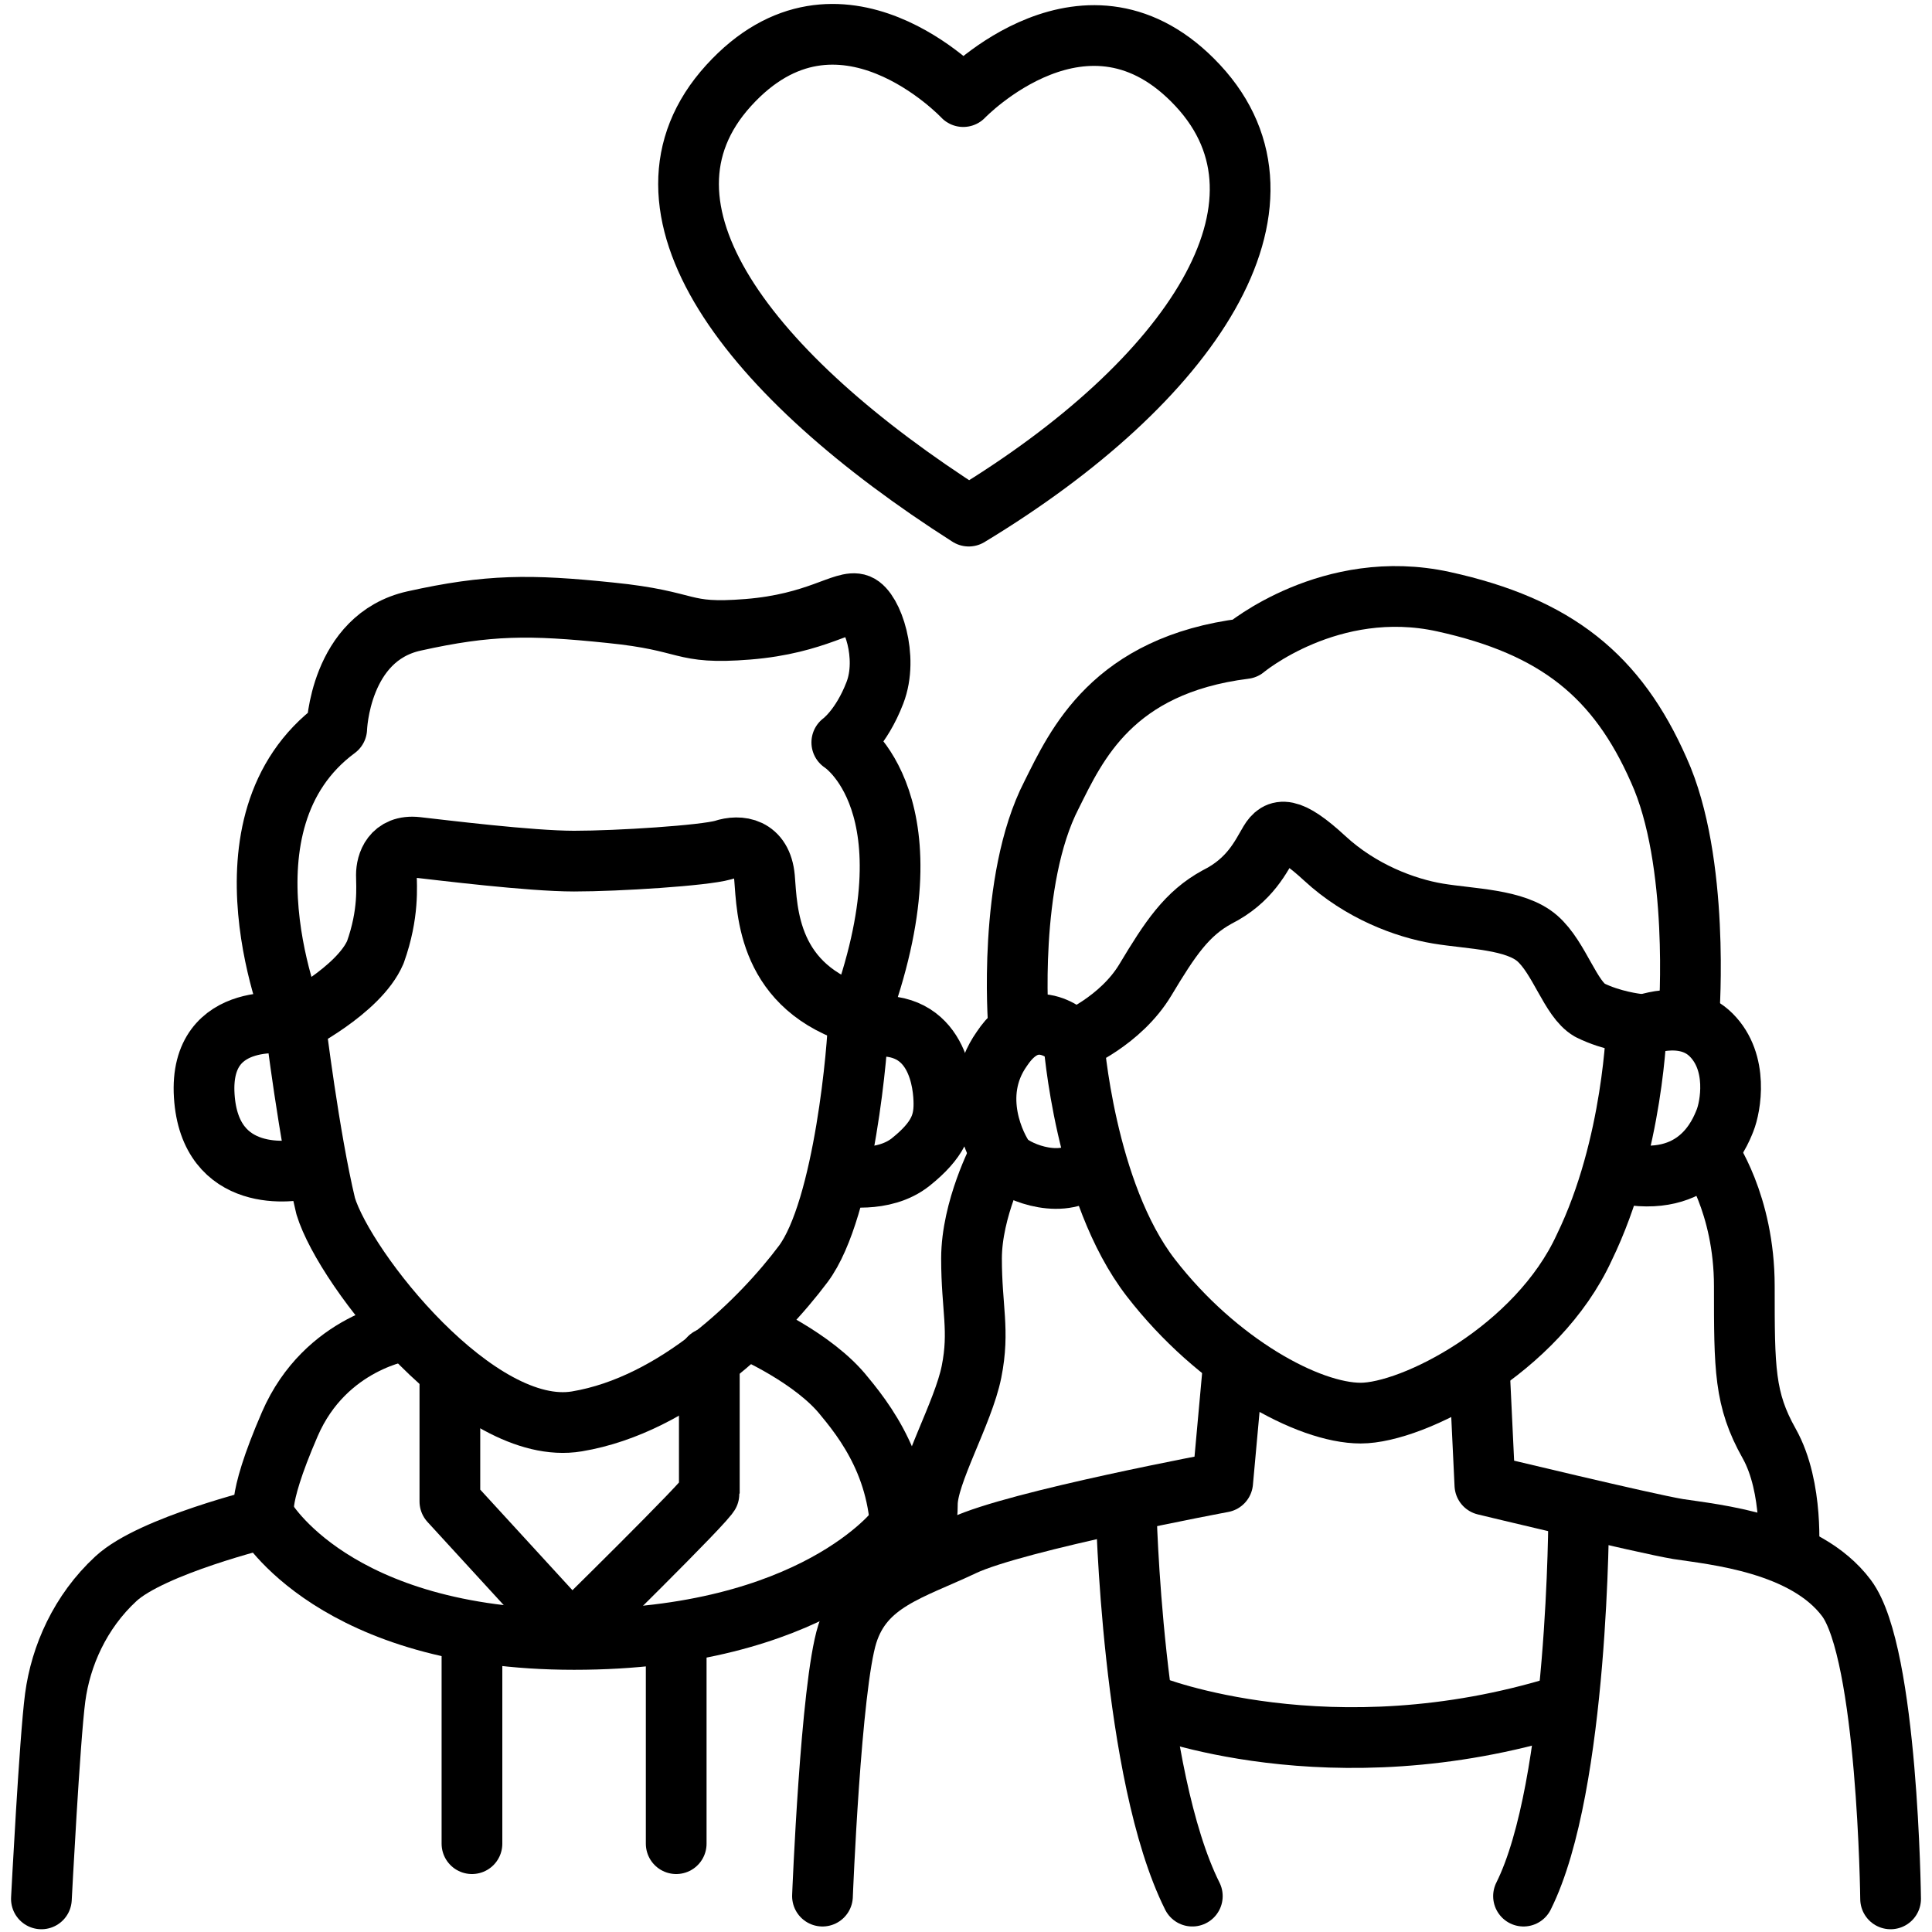 <?xml version="1.0" encoding="utf-8"?>
<!-- Generator: Adobe Illustrator 27.3.1, SVG Export Plug-In . SVG Version: 6.00 Build 0)  -->
<svg version="1.1" id="레이어_1" xmlns="http://www.w3.org/2000/svg" xmlns:xlink="http://www.w3.org/1999/xlink" x="0px"
	 y="0px" viewBox="0 0 70 70" style="enable-background:new 0 0 70 70;" xml:space="preserve">
<style type="text/css">
	.st0{fill:none;stroke:#000000;stroke-width:2.2;stroke-linecap:round;stroke-linejoin:round;stroke-miterlimit:10;}
</style>
<g id="레이어_2_00000141443948522843568470000010760918067400940425_">
</g>
<g>
	<path class="st0" d="M35.1,18.7c8.1-4.9,12.3-11.3,8.3-15.6s-8.5,0.4-8.5,0.4l0,0c0,0-4.5-4.8-8.5-0.4S27.1,13.6,35.1,18.7
		L35.1,18.7z"/>
	<path class="st0" d="M10.7,37.1c0,0-3.1-7.3,1.5-10.7c0,0,0.1-3.3,2.8-3.9s4.2-0.6,7.1-0.3c3,0.3,2.5,0.8,5,0.6s3.5-1.1,4-0.9
		s1.1,1.9,0.6,3.2s-1.2,1.8-1.2,1.8s3.5,2.2,0.6,10c0,0.9-0.5,6.9-2,8.9s-4.6,5.1-8.2,5.7s-8.4-5.5-9.1-7.8
		C11.2,41.2,10.7,37.1,10.7,37.1z"/>
	<path class="st0" d="M11.2,42.3c-0.6,0.2-3.6,0.6-3.8-2.6c-0.2-3.2,3.2-2.6,3.2-2.6s2.4-1.2,3-2.6c0.5-1.4,0.4-2.4,0.4-2.8
		s0.2-1.1,1.1-1c0.9,0.1,4.1,0.5,5.7,0.5s4.7-0.2,5.4-0.4c0.6-0.2,1.4-0.1,1.5,1c0.1,1.2,0.1,4,3.5,5"/>
	<path class="st0" d="M30.5,42.6c0,0,1.5,0.3,2.5-0.5s1.2-1.4,1.2-2.1s-0.2-3.1-2.7-2.8"/>
	<path class="st0" d="M16.3,49.7v4.7l4.4,4.8c0,0,5-4.9,5-5.1c0-0.1,0-4.9,0-4.9"/>
	<path class="st0" d="M14.7,48.2c0,0-2.9,0.4-4.2,3.4S9.6,55,9.6,55s-4.1,1-5.4,2.2S2.2,60,2,61.5s-0.5,7.3-0.5,7.3"/>
	<path class="st0" d="M27.2,48.2c0,0,2.3,1,3.4,2.4c1,1.2,2.3,3.1,2,6.1"/>
	<path class="st0" d="M9.6,55c0,0,2.5,4.4,11.2,4.4s11.7-4,11.7-4"/>
	<line class="st0" x1="17.1" y1="59.2" x2="17.1" y2="66.8"/>
	<line class="st0" x1="24.5" y1="59.2" x2="24.5" y2="66.8"/>
	<path class="st0" d="M36.9,37.1c0,0-0.4-5.2,1.2-8.3c0.9-1.8,2.2-4.7,7-5.3c0,0,3.1-2.6,7.2-1.7s6.3,2.7,7.8,6.1
		c1.5,3.3,1.1,8.8,1.1,8.8"/>
	<path class="st0" d="M61.9,41.8c0,0,1.3,1.8,1.3,4.8s0,4.1,0.9,5.7c0.9,1.6,0.7,4,0.7,4"/>
	<path class="st0" d="M53.6,49.6l0.2,4.2c0,0,5.8,1.4,7,1.6c1.3,0.2,4.6,0.5,6.1,2.5s1.6,10.9,1.6,10.9"/>
	<path class="st0" d="M44.7,49.3l-0.4,4.4c0,0-7.5,1.4-9.4,2.3c-1.9,0.9-3.6,1.3-4.2,3.2s-0.9,9.5-0.9,9.5"/>
	<path class="st0" d="M36.2,41.9c0,0-1,1.9-1,3.7s0.3,2.6,0,4.1s-1.6,3.7-1.6,4.8s-0.4,2.2-0.4,2.2"/>
	<path class="st0" d="M38.9,37.7c0,0-1.4-1.5-2.6,0.3c-1.2,1.7-0.2,3.6,0.1,4s1.9,1.1,2.9,0.4"/>
	<path class="st0" d="M38.9,37.7c0,0,1.7-0.7,2.6-2.2c0.9-1.5,1.5-2.4,2.6-3c1.2-0.6,1.6-1.5,1.9-2c0.3-0.5,0.7-0.6,2,0.6
		c1.3,1.2,2.9,1.8,4.1,2s2.8,0.2,3.6,0.9s1.2,2.2,1.9,2.6c0.8,0.4,1.7,0.5,1.7,0.5s-0.1,4.4-1.9,8.1c-1.7,3.7-6.2,6-8.1,6
		s-5.2-1.8-7.6-4.9S38.9,37.7,38.9,37.7"/>
	<path class="st0" d="M59.4,37.2c0,0,1.6-0.7,2.6,0.3s0.7,2.6,0.5,3.1s-1,2.5-3.8,1.9"/>
	<path class="st0" d="M40.8,54.6c0,0,0.2,9.7,2.4,14.1"/>
	<path class="st0" d="M57.2,54.8c0,0,0,9.9-2,13.9"/>
	<path class="st0" d="M41.7,61.8c0,0,6.5,2.6,14.9,0"/>
</g>
</svg>
